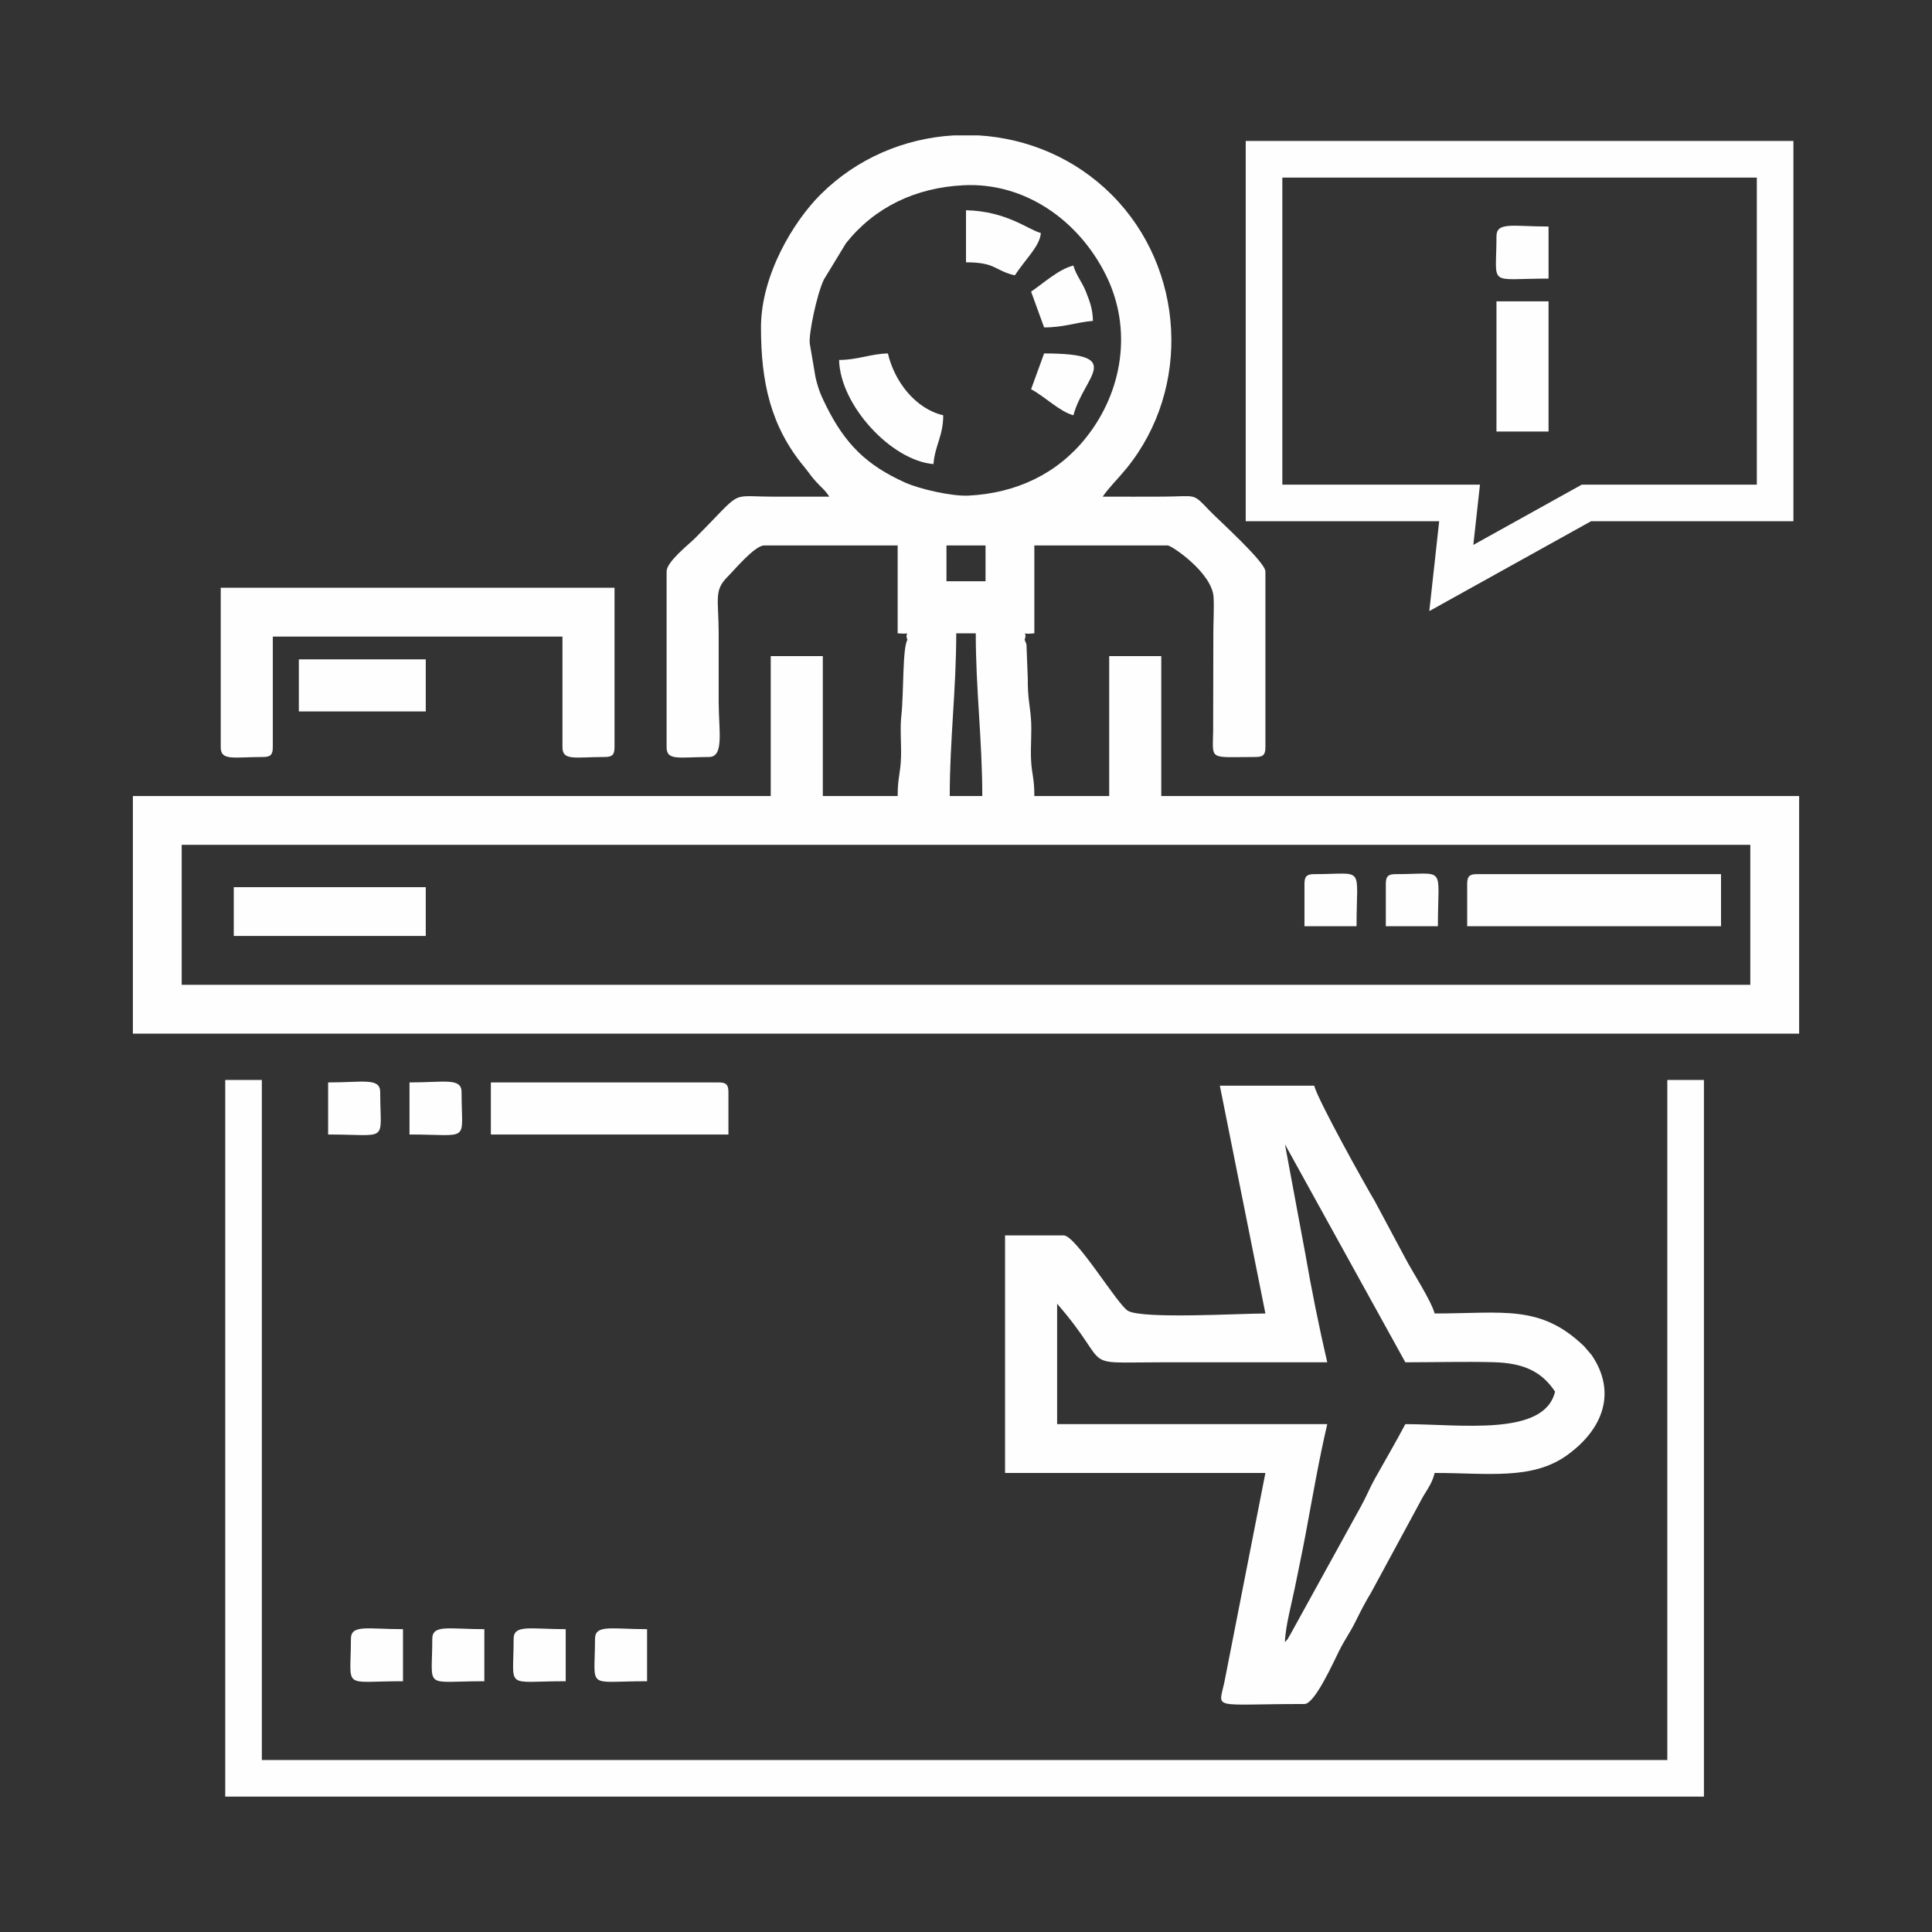 <?xml version="1.0" encoding="UTF-8"?>
<!DOCTYPE svg PUBLIC "-//W3C//DTD SVG 1.1//EN" "http://www.w3.org/Graphics/SVG/1.1/DTD/svg11.dtd">
<!-- Creator: CorelDRAW 2021.5 -->
<svg xmlns="http://www.w3.org/2000/svg" xml:space="preserve" width="1319px" height="1319px" version="1.1" style="shape-rendering:geometricPrecision; text-rendering:geometricPrecision; image-rendering:optimizeQuality; fill-rule:evenodd; clip-rule:evenodd"
viewBox="0 0 178.272 178.272"
 xmlns:xlink="http://www.w3.org/1999/xlink"
 xmlns:xodm="http://www.corel.com/coreldraw/odm/2003">
 <rect x="0" y="0" width="178.272" height="178.272" fill="#333333" stroke="none"/>
 <defs>
  <style type="text/css">
   <![CDATA[
    .fil1 {fill:none}
    .fil0 {fill:#FEFEFE}
   ]]>
  </style>
 </defs>
 <g id="Layer_x0020_1">
  <path class="fil0" d="M16.765 77.957l144.742 0 0 12.913 -144.742 0 0 -12.913zm99.871 -64.95l48.849 0 0 35.091 -18.675 -0.001 -14.924 8.291 0.912 -8.291 -17.851 0 0 -35.09 1.689 0zm45.471 3.378l-43.782 0 0 28.334 18.236 0 -0.612 5.561 10.008 -5.561 16.15 0 0 -28.334zm-43.542 89.2l11.111 20.119c2.674,0 5.46,-0.078 8.119,-0.01 2.908,0.073 4.503,0.933 5.694,2.713 -0.971,4.172 -8.742,3.003 -13.813,3.003 -0.874,1.652 -1.842,3.299 -2.799,5.009 -0.524,0.936 -0.785,1.658 -1.309,2.595l-6.509 11.808c-0.375,0.616 -0.108,0.264 -0.494,0.708 0.032,-1.433 0.637,-3.638 0.926,-5.08 0.33,-1.649 0.666,-3.196 1.003,-5.003 0.662,-3.556 1.204,-6.727 1.975,-10.037l-24.925 0 0 -11.111c5.275,6.069 1.737,5.405 9.61,5.405 5.105,0 10.21,0 15.315,0 -0.729,-3.127 -1.494,-6.914 -2.02,-9.992l-1.884 -10.127zm-98.196 -36.636c0,1.281 1.152,0.901 3.904,0.901 0.691,0 0.9,-0.209 0.9,-0.901l0 -10.21 26.727 0 0 10.21c0,1.281 1.152,0.901 3.903,0.901 0.692,0 0.901,-0.209 0.901,-0.901l0 -14.715 -36.335 0 0 14.715zm115.013 12.612l0 3.904 23.423 0 0 -4.805 -22.523 0c-0.691,0 -0.9,0.209 -0.9,0.901zm-90.089 23.123l21.922 0 0 -3.904c0,-0.692 -0.209,-0.901 -0.901,-0.901l-21.021 0 0 4.805zm-23.723 -18.318l17.717 0 0 -4.505 -17.717 0 0 4.505zm116.514 -46.546l4.805 0 0 -12.012 -4.805 0 0 12.012zm-110.508 25.825l11.711 0 0 -4.804 -11.711 0 0 4.804zm49.849 -32.431c0.093,4.17 4.812,9.285 8.708,9.609 0.146,-1.751 0.901,-2.586 0.901,-4.504 -2.565,-0.598 -4.501,-3.113 -5.105,-5.706 -1.592,0.035 -2.798,0.601 -4.504,0.601zm11.711 -9.009c2.794,0 2.594,0.756 4.505,1.201 1.1,-1.644 2.301,-2.697 2.402,-3.904 -1.181,-0.315 -3.156,-2.018 -6.907,-2.102l0 4.805zm-56.756 127.024c0,4.743 -0.899,3.904 4.805,3.904l0 -4.804c-3.264,0 -4.805,-0.46 -4.805,0.9zm15.015 0c0,4.743 -0.899,3.904 4.805,3.904l0 -4.804c-3.264,0 -4.805,-0.46 -4.805,0.9zm-17.117 -46.545c5.704,0 4.805,0.838 4.805,-3.904 0,-1.36 -1.54,-0.901 -4.805,-0.901l0 4.805zm7.508 0c5.704,0 4.804,0.838 4.804,-3.904 0,-1.36 -1.54,-0.901 -4.804,-0.901l0 4.805zm17.117 46.545c0,4.743 -0.9,3.904 4.804,3.904l0 -4.804c-3.264,0 -4.804,-0.46 -4.804,0.9zm-15.015 0c0,4.743 -0.9,3.904 4.804,3.904l0 -4.804c-3.264,0 -4.804,-0.46 -4.804,0.9zm98.196 -129.427c0,4.743 -0.899,3.904 4.805,3.904l0 -4.804c-3.265,0 -4.805,-0.46 -4.805,0.9zm-17.717 59.759l0 3.904 4.805 0c0,-5.704 0.838,-4.805 -3.904,-4.805 -0.692,0 -0.901,0.209 -0.901,0.901zm7.507 0l0 3.904 4.805 0c0,-5.704 0.838,-4.805 -3.904,-4.805 -0.692,0 -0.901,0.209 -0.901,0.901zm-32.732 -45.645c1.26,0.667 2.635,2.064 3.904,2.403 0.972,-3.643 4.925,-5.706 -2.703,-5.706l-1.201 3.303zm0 -9.009l1.201 3.304c1.863,0 2.927,-0.47 4.505,-0.601 -0.025,-1.125 -0.291,-1.782 -0.635,-2.668 -0.362,-0.931 -0.934,-1.562 -1.167,-2.437 -1.333,0.311 -2.795,1.66 -3.904,2.402zm62.085 72.744l0 66.128 -136.444 0 0 -66.128 3.378 0 0 62.75 129.688 0 0 -62.75 3.378 0zm-40.464 21.549c-2.346,0 -11.286,0.528 -12.672,-0.24 -0.966,-0.535 -4.798,-6.967 -5.946,-6.967l-5.405 0 0 21.921 24.023 0 -3.797 19.361c-0.557,2.528 -1.19,1.96 7.401,1.96 0.956,0 2.699,-3.915 3.199,-4.908 0.561,-1.115 0.944,-1.562 1.509,-2.696 0.557,-1.118 0.846,-1.688 1.471,-2.732l4.429 -8.184c0.553,-1.115 1.144,-1.685 1.404,-2.801 4.872,0 8.976,0.678 12.193,-1.62 3.389,-2.421 4.614,-5.855 2.292,-9.261l-0.694 -0.808c-4.039,-3.889 -7.449,-3.025 -13.791,-3.025 -0.319,-1.194 -2.086,-3.903 -2.707,-5.101l-2.826 -5.283c-0.929,-1.552 -5.286,-9.383 -5.578,-10.637l-8.709 0 4.204 21.021zm-28.782 -108.707l2.31 0c4.493,0.267 8.905,2.091 12.289,5.475 6.768,6.769 7.384,17.852 1.366,25.251 -0.735,0.903 -1.675,1.826 -2.197,2.607 1.901,0 3.807,0.013 5.708,-0.002 2.98,-0.024 2.564,-0.364 4.131,1.273 0.841,0.879 5.175,4.762 5.175,5.636l0 16.216c0,0.692 -0.209,0.901 -0.901,0.901 -4.347,0 -3.965,0.376 -3.921,-2.385l0.018 -9.027c0,-1.03 0.076,-2.336 0.022,-3.326 -0.121,-2.254 -3.88,-4.782 -4.227,-4.782l-12.312 0 0 8.108c-1.553,0.17 -0.546,-0.349 -0.901,0.601 0.041,0.064 0.076,0.159 0.092,0.209 0.016,0.05 0.066,0.152 0.083,0.217l0.122 3.181c-0.016,1.717 0.182,2.328 0.288,3.616 0.103,1.244 -0.053,2.637 0.015,3.889 0.074,1.373 0.301,1.629 0.301,3.302l6.907 0 0 -12.913 4.805 0 0 12.913 58.858 0 0 21.922 -153.751 0 0 -21.922 58.857 0 0 -12.913 4.805 0 0 12.913 6.907 0c0,-1.757 0.264,-2.049 0.31,-3.594 0.038,-1.262 -0.106,-2.623 0.034,-3.869 0.224,-1.996 0.092,-6.219 0.557,-6.951 -0.358,-0.887 0.67,-0.467 -0.901,-0.601l0 -8.108 -12.312 0c-0.875,0 -2.738,2.245 -3.4,2.907 -1.267,1.266 -0.805,2.083 -0.804,5.201 0,2.102 -0.001,4.205 0,6.307 0,2.67 0.532,5.105 -0.901,5.105 -2.751,0 -3.904,0.38 -3.904,-0.901l0 -16.216c0,-0.898 1.993,-2.443 2.628,-3.078 4.477,-4.478 3.046,-3.851 6.98,-3.83 1.802,0.009 3.605,0.001 5.407,0.001 -0.47,-0.702 -0.705,-0.798 -1.272,-1.431 -0.483,-0.541 -0.593,-0.771 -1.063,-1.339 -3.088,-3.735 -3.971,-7.81 -3.971,-12.845 0,-4.825 2.995,-9.763 5.475,-12.243 3.384,-3.384 7.795,-5.208 12.288,-5.475zm0.254 45.945l1.802 0c0,5.177 0.601,9.873 0.601,15.015l-3.003 0c0,-5.142 0.6,-9.838 0.6,-15.015zm-0.901 -8.108l3.604 0 0 3.304 -3.604 0 0 -3.304zm-12.612 -18.618c-0.127,-0.823 0.637,-4.514 1.296,-5.911l2.044 -3.361c2.667,-3.347 6.437,-5.124 10.838,-5.347 5.629,-0.284 10.622,3.199 13.154,8.307 2.443,4.927 1.572,10.697 -1.844,14.984 -2.664,3.343 -6.446,5.126 -10.838,5.347 -1.586,0.079 -4.563,-0.622 -5.848,-1.2 -3.561,-1.6 -5.547,-3.559 -7.306,-7.108 -0.431,-0.869 -0.706,-1.465 -0.972,-2.631l-0.524 -3.08z"/>
  <rect class="fil1" width="178.272" height="178.272"/>
 </g>
</svg>
